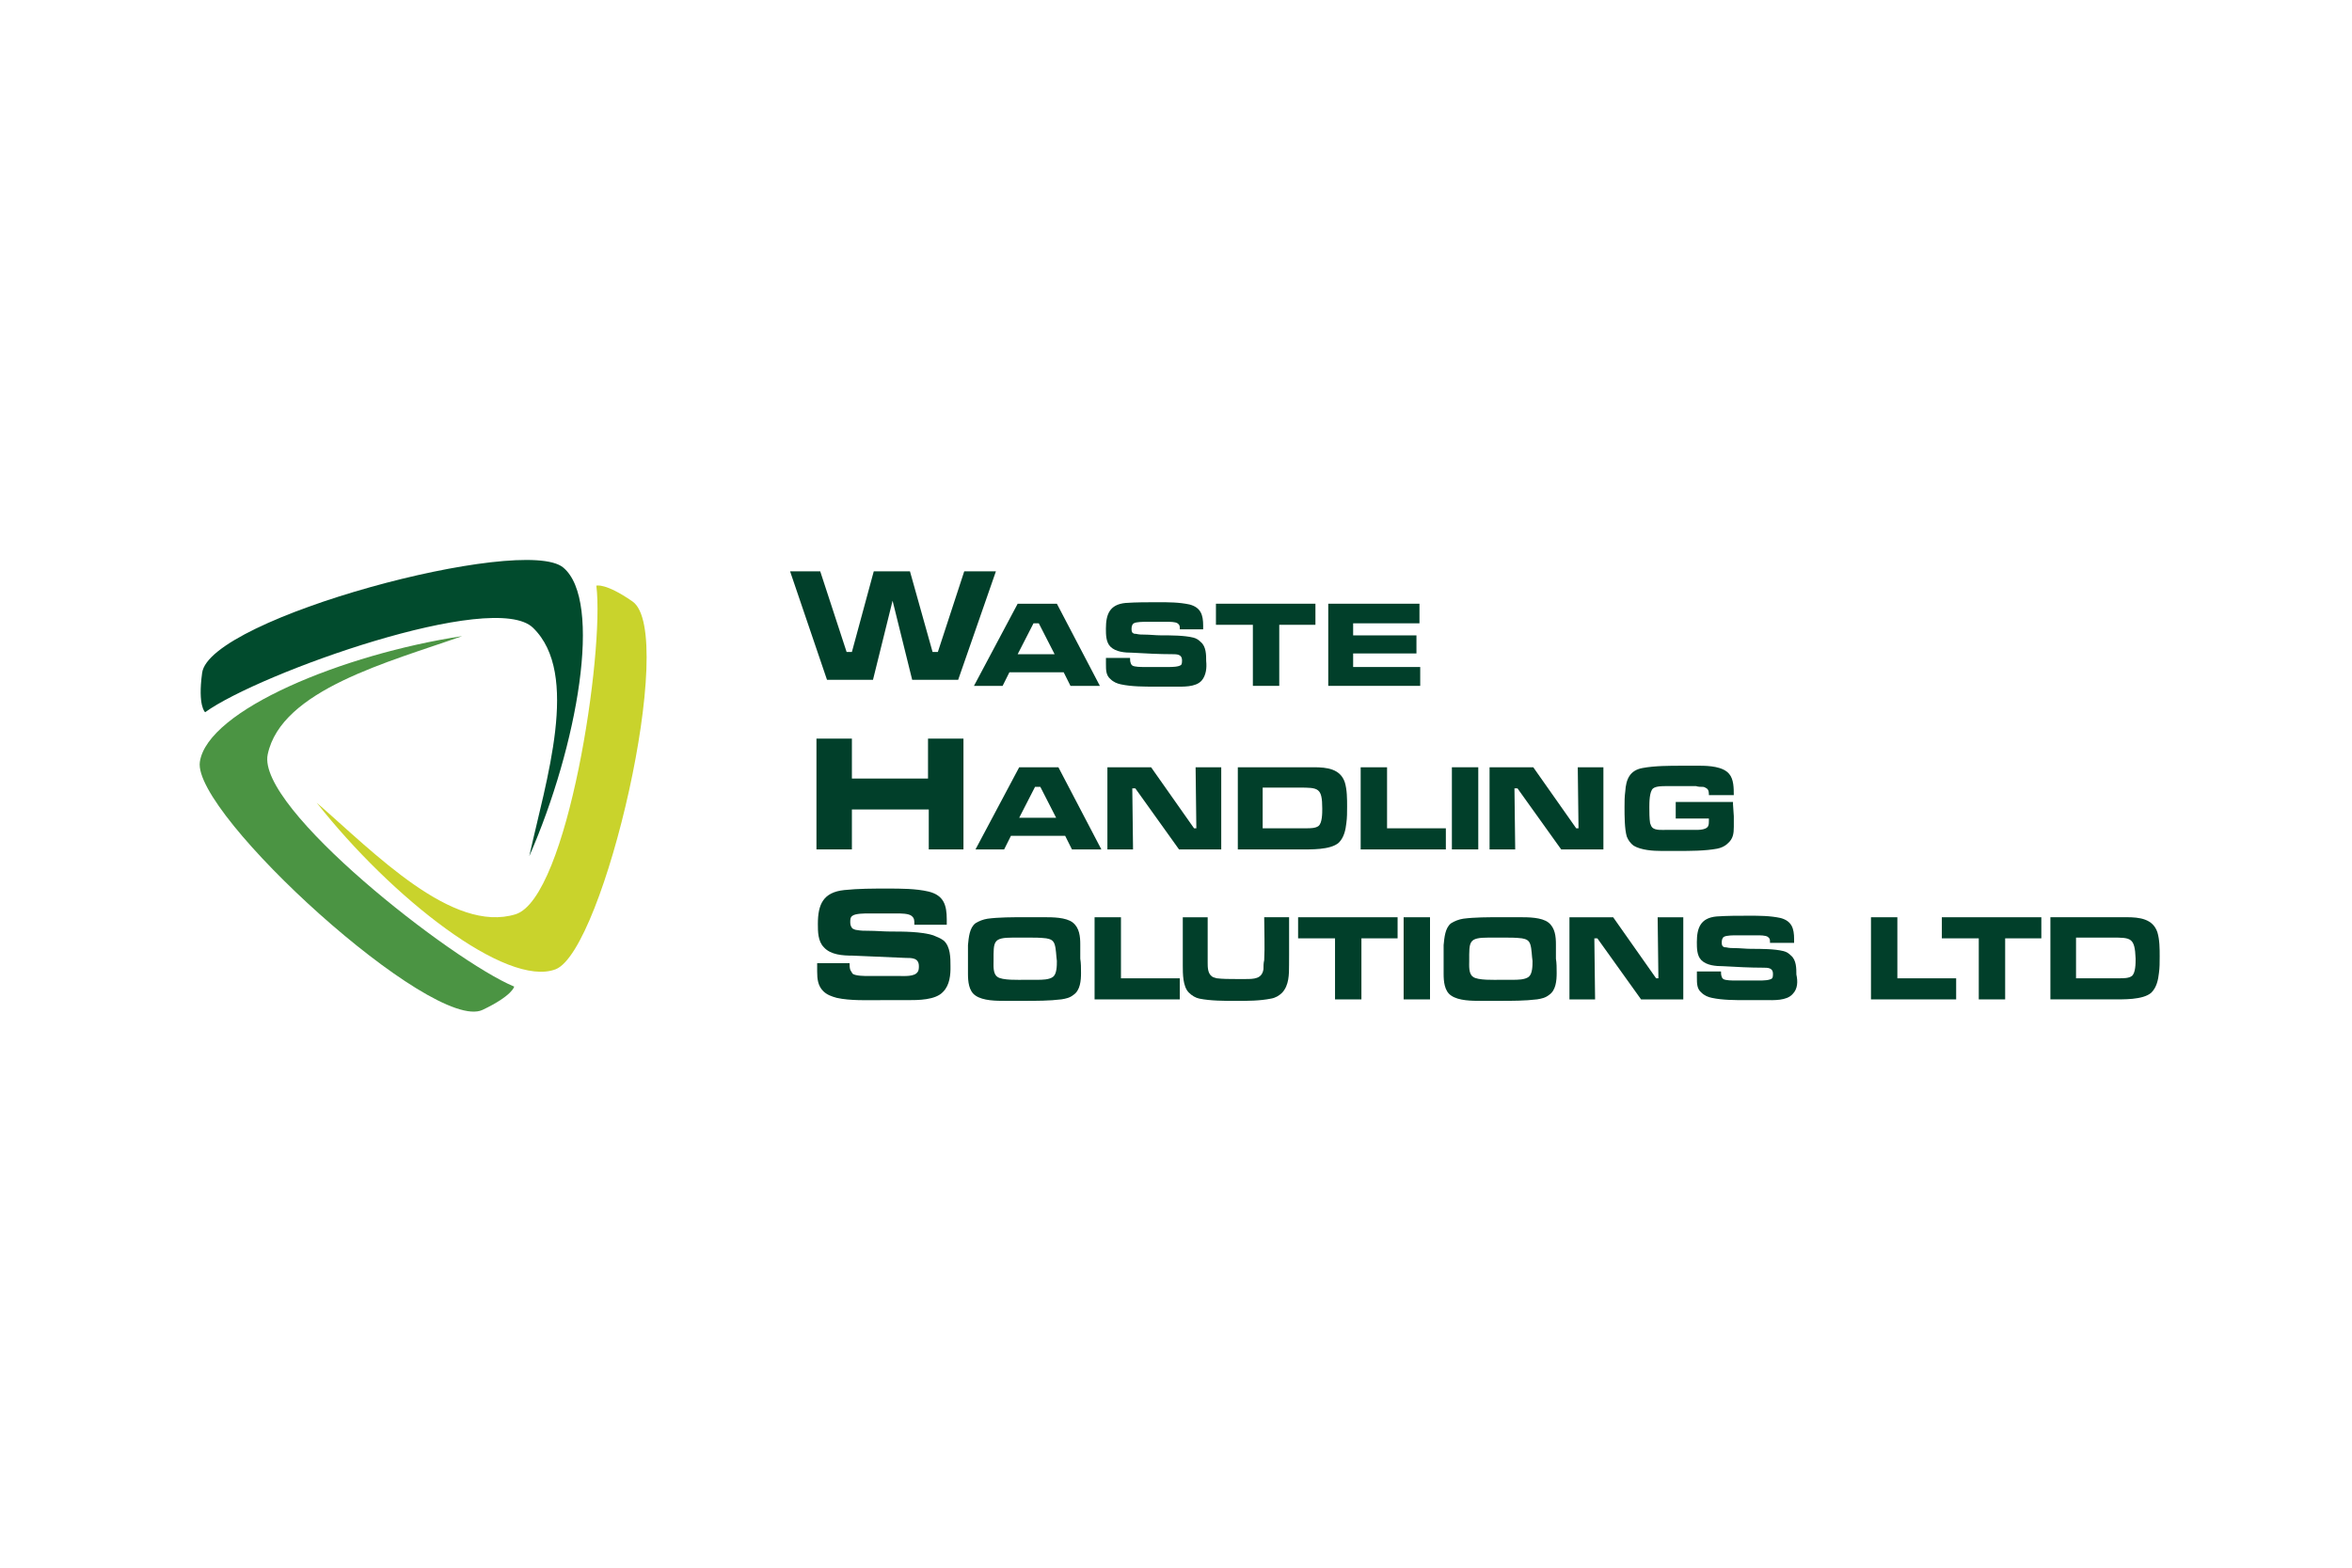 <svg xmlns="http://www.w3.org/2000/svg" xmlns:xlink="http://www.w3.org/1999/xlink" x="0px" y="0px" viewBox="0 0 600 400" style="enable-background:new 0 0 600 400;" xml:space="preserve">
<style type="text/css">
	.st0{fill:#014B2D;}
	.st1{fill:#4B9443;}
	.st2{fill:#C9D32C;}
	.st3{fill:#013F2A;}
</style>
<g>
	<g>
		<path class="st0" d="M52.33,181.73c13.84-10,73.65-31.34,83.65-21.54c12.11,11.73,3.27,39.04-0.96,58.26
			c12.31-28.07,18.84-65.19,8.65-73.65c-10.19-8.46-90.38,12.88-92.11,26.92C50.41,180.19,52.33,181.73,52.33,181.73z"/>
		<path class="st1" d="M131.17,251.73c-15.77-6.54-65.76-45.57-62.88-59.23c3.46-16.54,31.15-23.65,49.61-30.19
			c-30.38,4.61-64.99,18.84-66.92,32.11c-1.92,13.27,59.42,69.22,72.11,63.26C130.78,254.03,131.17,251.73,131.17,251.73z"/>
		<path class="st2" d="M152.13,149.43c2.12,16.92-7.31,79.61-20.58,83.84c-16.15,5-35.96-15.58-50.76-28.46
			c19.04,24.23,48.46,47.3,60.96,42.5c12.31-4.81,31.15-85.76,19.61-93.84C154.44,148.66,152.13,149.43,152.13,149.43z"/>
	</g>
	<g>
		<g>
			<path class="st3" d="M244.43,173.46H232.7l-5-20.19l-5,20.19h-11.73l-9.42-27.69h7.69l6.73,20.58h1.35l5.58-20.58h9.23
				l5.77,20.58h1.35l6.73-20.58h8.08L244.43,173.46z"/>
			<path class="st3" d="M273.08,175l-1.73-3.46H257.5l-1.73,3.46h-7.31l11.15-20.96h10L280.58,175H273.08z M265,159.04h-1.35
				l-4.04,7.88h9.42L265,159.04z"/>
			<path class="st3" d="M306.54,173.66c-1.54,1.73-4.81,1.54-6.92,1.54c-1.73,0-3.27,0-5,0c-2.69,0-5.96,0-8.65-0.58
				c-0.96-0.19-1.92-0.58-2.69-1.35c-1.15-0.96-1.15-2.31-1.15-3.85c0-0.58,0-1.15,0-1.54h6.15c0,0.38,0,0.96,0.19,1.35
				c0,0.19,0.19,0.38,0.38,0.58c0.58,0.38,2.31,0.38,3.08,0.38c0.96,0,1.73,0,2.69,0c1.15,0,2.31,0,3.46,0c0.77,0,2.69,0,3.27-0.58
				c0.19-0.38,0.19-0.77,0.19-1.15c0-1.54-1.35-1.54-2.5-1.54c-3.46,0-6.73-0.19-10.19-0.38c-1.92,0-4.23-0.19-5.58-1.54
				c-1.15-1.15-1.15-3.08-1.15-4.61c0-3.65,0.96-6.15,5-6.54c2.69-0.19,5.58-0.19,8.27-0.19c2.69,0,5.38,0,8.08,0.58
				c2.88,0.77,3.46,2.69,3.46,5.38v0.96h-5.96v-0.19c0-0.58,0-0.96-0.58-1.35s-1.92-0.38-2.69-0.38h-5.38c-0.58,0-2.5,0-3.08,0.38
				c-0.38,0.19-0.58,0.77-0.58,1.35c0,0.38,0,0.96,0.38,1.15c0.19,0.19,0.58,0.19,0.77,0.19c0.77,0.19,1.54,0.19,2.12,0.19
				c1.35,0,2.88,0.19,4.23,0.19c2.5,0,5.96,0,8.27,0.58c0.77,0.19,1.35,0.58,1.92,1.15c1.35,1.15,1.35,3.27,1.35,4.81
				C307.88,170.39,307.69,172.31,306.54,173.66z"/>
			<path class="st3" d="M326.34,159.43V175h-6.73v-15.58h-9.42v-5.38h25.38v5.38H326.34z"/>
			<path class="st3" d="M338.84,175v-20.96h23.27v5h-16.92v3.08h16.15v4.61h-16.15v3.46h17.11V175H338.84z"/>
		</g>
		<g>
			<path class="st3" d="M236.93,216.73v-10.19h-19.61v10.19h-9.04v-28.27h9.04v10.19h19.42v-10.19h9.04v28.27H236.93z"/>
			<path class="st3" d="M273.46,216.73l-1.73-3.46h-13.84l-1.73,3.46h-7.31L260,195.77h10l10.96,20.96H273.46z M265.39,200.77h-1.35
				l-4.04,7.88h9.42L265.39,200.77z"/>
			<path class="st3" d="M300.77,216.73l-11.15-15.58h-0.77l0.19,15.58h-6.54v-20.96h11.15l10.96,15.58h0.58L305,195.77h6.54v20.96
				H300.77z"/>
			<path class="st3" d="M343.46,210c-0.19,1.73-0.58,3.65-1.92,5c-2.12,1.92-7.31,1.73-10,1.73h-15.77v-20.96h15.77
				c1.15,0,2.31,0,3.65,0c3.27,0,6.73,0.38,7.88,3.85c0.58,1.92,0.58,4.23,0.58,6.15C343.65,207.31,343.65,208.65,343.46,210z
				 M331.34,200.96h-9.23v10.38h8.85c0.77,0,1.54,0,2.31,0c0.96,0,2.31,0,3.08-0.58c0.96-0.77,0.96-3.27,0.96-4.42
				C337.3,200.96,336.34,200.96,331.34,200.96z"/>
			<path class="st3" d="M347.11,216.73v-20.96h6.73v15.58h15v5.38H347.11z"/>
			<path class="st3" d="M370.38,216.73v-20.96h6.73v20.96L370.38,216.73z"/>
			<path class="st3" d="M398.26,216.73l-11.15-15.58h-0.77l0.19,15.58h-6.54v-20.96h11.15l10.96,15.58h0.58l-0.19-15.58h6.54v20.96
				H398.26z"/>
			<path class="st3" d="M442.3,208.27c0,0.96,0,1.73,0,2.69c0,1.73-0.19,3.08-1.54,4.23c-0.77,0.77-1.73,1.15-2.69,1.35
				c-3.08,0.58-6.92,0.58-10,0.58c-1.35,0-2.69,0-4.23,0c-2.12,0-5.19-0.19-7.11-1.35c-0.77-0.58-1.35-1.35-1.73-2.31
				c-0.58-1.92-0.58-5.38-0.58-7.5c0-1.35,0-2.69,0.19-4.04c0.19-3.08,1.15-5.38,4.42-5.96c3.08-0.58,6.92-0.58,10-0.58
				c1.54,0,3.08,0,4.61,0c2.31,0,5.96,0.19,7.5,2.12c1.15,1.35,1.15,3.65,1.15,5.38h-6.35c0-0.58,0-1.35-0.58-1.73
				c-0.38-0.19-0.58-0.38-0.96-0.38c-0.58,0-1.15,0-1.73-0.19c-1.35,0-2.69,0-4.23,0c-1.15,0-2.31,0-3.46,0c-0.96,0-2.5,0-3.27,0.58
				c-0.96,0.77-0.96,3.65-0.96,4.81c0,1.15,0,2.88,0.19,4.04c0.19,0.38,0.19,0.77,0.58,1.15c0.77,0.77,2.69,0.58,3.65,0.58
				c0.96,0,1.92,0,3.08,0c1.15,0,2.31,0,3.46,0c0.96,0,3.46,0.19,4.04-0.96c0.19-0.38,0.19-0.96,0.19-1.35v-0.58h-8.46v-4.23h14.61
				c0,0.19,0,0.38,0,0.58L442.3,208.27z"/>
		</g>
		<g>
			<path class="st3" d="M240.58,253.07c-1.92,2.12-6.35,2.12-9.04,2.12c-2.12,0-4.42,0-6.54,0c-3.65,0-8.08,0.19-11.54-0.58
				c-1.35-0.38-2.5-0.77-3.46-1.73c-1.35-1.35-1.54-3.08-1.54-5c0-0.77,0-1.35,0-2.12h8.27c0,0.58,0,1.15,0.19,1.73
				c0.19,0.38,0.38,0.58,0.58,0.96c0.77,0.58,3.08,0.58,4.04,0.58c1.15,0,2.31,0,3.65,0c1.54,0,2.88,0,4.42,0
				c0.96,0,3.65,0.19,4.42-0.96c0.38-0.38,0.38-1.15,0.38-1.54c0-2.12-1.73-2.12-3.46-2.12c-4.42-0.19-8.85-0.38-13.46-0.58
				c-2.5,0-5.58-0.19-7.31-2.12c-1.54-1.54-1.54-4.04-1.54-5.96c0-5,1.35-8.08,6.73-8.65c3.65-0.38,7.31-0.38,10.96-0.38
				c3.46,0,7.31,0,10.58,0.77c3.85,0.96,4.61,3.46,4.61,7.11v1.35h-8.27v-0.38c0-0.77,0-1.35-0.77-1.92
				c-0.77-0.58-2.69-0.58-3.65-0.58h-7.31c-0.96,0-3.27,0-4.04,0.58c-0.58,0.38-0.58,0.96-0.58,1.73c0,0.58,0.19,1.15,0.58,1.54
				c0.38,0.19,0.77,0.38,1.15,0.38c0.96,0.19,1.92,0.19,2.88,0.19c1.92,0,3.85,0.19,5.58,0.19c3.27,0,7.88,0,10.96,0.96
				c0.96,0.38,1.92,0.77,2.69,1.35c1.73,1.54,1.73,4.42,1.73,6.54C242.51,248.65,242.31,251.34,240.58,253.07z"/>
			<path class="st3" d="M275.77,248.26c0,1.92-0.19,4.42-1.92,5.58c-0.96,0.77-1.92,0.96-3.08,1.15c-3.08,0.38-6.35,0.38-9.42,0.38
				c-1.73,0-3.27,0-5,0c-2.12,0-5.58,0-7.5-1.35c-1.73-1.15-1.92-3.65-1.92-5.58c0-1.15,0-2.5,0-3.65s0-2.5,0-3.65
				c0.19-1.92,0.38-4.42,1.92-5.58c0.96-0.58,1.92-0.96,3.08-1.15c2.88-0.38,6.35-0.38,9.42-0.38c1.73,0,3.27,0,5,0
				c2.12,0,5.58,0,7.31,1.35c1.73,1.35,1.92,3.65,1.92,5.58c0,1.15,0,2.5,0,3.65C275.77,245.77,275.77,246.92,275.77,248.26z
				 M269.04,240.96c-0.38-1.15-1.15-1.35-2.12-1.54c-1.54-0.19-3.08-0.19-4.42-0.19h-4.04c-5.19,0-5,0.96-5,5.96
				c0,1.15-0.19,3.27,0.96,4.04c1.15,0.96,5.58,0.77,7.11,0.77c0.96,0,2.12,0,3.08,0c1.15,0,3.08,0,4.04-0.77s0.96-2.88,0.96-4.04
				C269.43,244.03,269.43,242.11,269.04,240.96z"/>
			<path class="st3" d="M279.23,255v-20.96h6.73v15.58h15V255L279.23,255z"/>
			<path class="st3" d="M328.84,246.15c0,2.5,0,5.19-1.73,7.11c-0.77,0.77-1.73,1.35-2.88,1.54c-2.88,0.58-5.96,0.58-8.85,0.58
				c-3.08,0-6.54,0-9.42-0.58c-0.96-0.19-1.92-0.77-2.69-1.54c-1.54-1.54-1.54-4.81-1.54-6.92c0-0.96,0-1.73,0-2.69v-9.61h6.35v9.61
				c0,0.58,0,1.35,0,1.92c0,1.15,0,2.69,0.96,3.46c0.38,0.38,0.77,0.38,1.35,0.58c1.54,0.19,3.27,0.19,4.81,0.19
				c0.77,0,1.73,0,2.5,0c2.12,0,4.23,0,4.61-2.5c0-0.77,0-1.54,0.19-2.31c0.19-3.65,0-7.31,0-10.96h6.35v9.61
				C328.84,244.61,328.84,245.38,328.84,246.15z"/>
			<path class="st3" d="M347.3,239.42V255h-6.73v-15.58h-9.42v-5.38h25.38v5.38H347.3z"/>
			<path class="st3" d="M358.07,255v-20.96h6.73V255H358.07z"/>
			<path class="st3" d="M397.11,248.26c0,1.92-0.19,4.42-1.92,5.58c-0.96,0.77-1.92,0.96-3.08,1.15c-3.08,0.38-6.35,0.38-9.42,0.38
				c-1.73,0-3.27,0-5,0c-2.12,0-5.58,0-7.5-1.35c-1.73-1.15-1.92-3.65-1.92-5.58c0-1.15,0-2.5,0-3.65s0-2.5,0-3.65
				c0.19-1.92,0.38-4.42,1.92-5.58c0.96-0.58,1.92-0.96,3.08-1.15c2.88-0.38,6.35-0.38,9.42-0.38c1.73,0,3.27,0,5,0
				c2.12,0,5.58,0,7.31,1.35c1.73,1.35,1.92,3.65,1.92,5.58c0,1.15,0,2.5,0,3.65C397.11,245.77,397.11,246.92,397.11,248.26z
				 M390.38,240.96c-0.38-1.15-1.15-1.35-2.12-1.54c-1.54-0.19-3.08-0.19-4.42-0.19h-4.04c-5.19,0-5,0.96-5,5.96
				c0,1.15-0.19,3.27,0.96,4.04c1.15,0.96,5.58,0.77,7.11,0.77c0.96,0,2.12,0,3.08,0c1.15,0,3.08,0,4.04-0.77s0.96-2.88,0.96-4.04
				C390.76,244.03,390.76,242.11,390.38,240.96z"/>
			<path class="st3" d="M418.64,255l-11.15-15.58h-0.77l0.19,15.58h-6.54v-20.96h11.15l10.96,15.58h0.58l-0.19-15.58h6.54V255
				L418.64,255z"/>
			<path class="st3" d="M457.29,253.65c-1.54,1.73-4.81,1.54-6.92,1.54c-1.73,0-3.27,0-5,0c-2.69,0-5.96,0-8.65-0.58
				c-0.96-0.19-1.92-0.58-2.69-1.35c-1.15-0.96-1.15-2.31-1.15-3.85c0-0.58,0-1.15,0-1.54h6.15c0,0.38,0,0.96,0.19,1.35
				c0,0.19,0.19,0.38,0.38,0.58c0.58,0.38,2.31,0.38,3.08,0.38c0.96,0,1.73,0,2.69,0c1.15,0,2.31,0,3.46,0c0.77,0,2.69,0,3.27-0.58
				c0.19-0.38,0.19-0.77,0.19-1.15c0-1.54-1.35-1.54-2.5-1.54c-3.46,0-6.73-0.19-10.19-0.38c-1.92,0-4.23-0.19-5.58-1.54
				c-1.15-1.15-1.15-3.08-1.15-4.61c0-3.65,0.96-6.15,5-6.54c2.69-0.19,5.58-0.19,8.27-0.19c2.69,0,5.38,0,8.08,0.58
				c2.88,0.77,3.46,2.69,3.46,5.38v0.96h-6.15v-0.19c0-0.58,0-0.96-0.58-1.35c-0.58-0.38-1.92-0.38-2.69-0.38h-5.38
				c-0.58,0-2.5,0-3.08,0.38c-0.38,0.19-0.58,0.77-0.58,1.35c0,0.38,0,0.96,0.38,1.15c0.19,0.19,0.58,0.19,0.77,0.19
				c0.77,0.19,1.54,0.19,2.12,0.19c1.35,0,2.88,0.19,4.23,0.19c2.5,0,5.96,0,8.27,0.58c0.77,0.19,1.35,0.58,1.92,1.15
				c1.35,1.15,1.35,3.27,1.35,4.81C458.64,250.38,458.64,252.3,457.29,253.65z"/>
			<path class="st3" d="M477.29,255v-20.96h6.73v15.58h15V255L477.29,255z"/>
			<path class="st3" d="M511.52,239.42V255h-6.73v-15.58h-9.42v-5.38h25.38v5.38H511.52z"/>
			<path class="st3" d="M550.75,248.26c-0.19,1.73-0.58,3.65-1.92,5c-2.12,1.92-7.31,1.73-10,1.73h-15.77v-20.96h15.77
				c1.15,0,2.31,0,3.65,0c3.27,0,6.73,0.38,7.88,3.85c0.58,1.92,0.58,4.23,0.58,6.15C550.94,245.57,550.94,246.92,550.75,248.26z
				 M538.83,239.23h-9.23v10.38h8.85c0.77,0,1.54,0,2.31,0c0.96,0,2.31,0,3.08-0.58c0.96-0.77,0.96-3.27,0.96-4.42
				C544.59,239.23,543.63,239.23,538.83,239.23z"/>
		</g>
	</g>
</g>
</svg>
